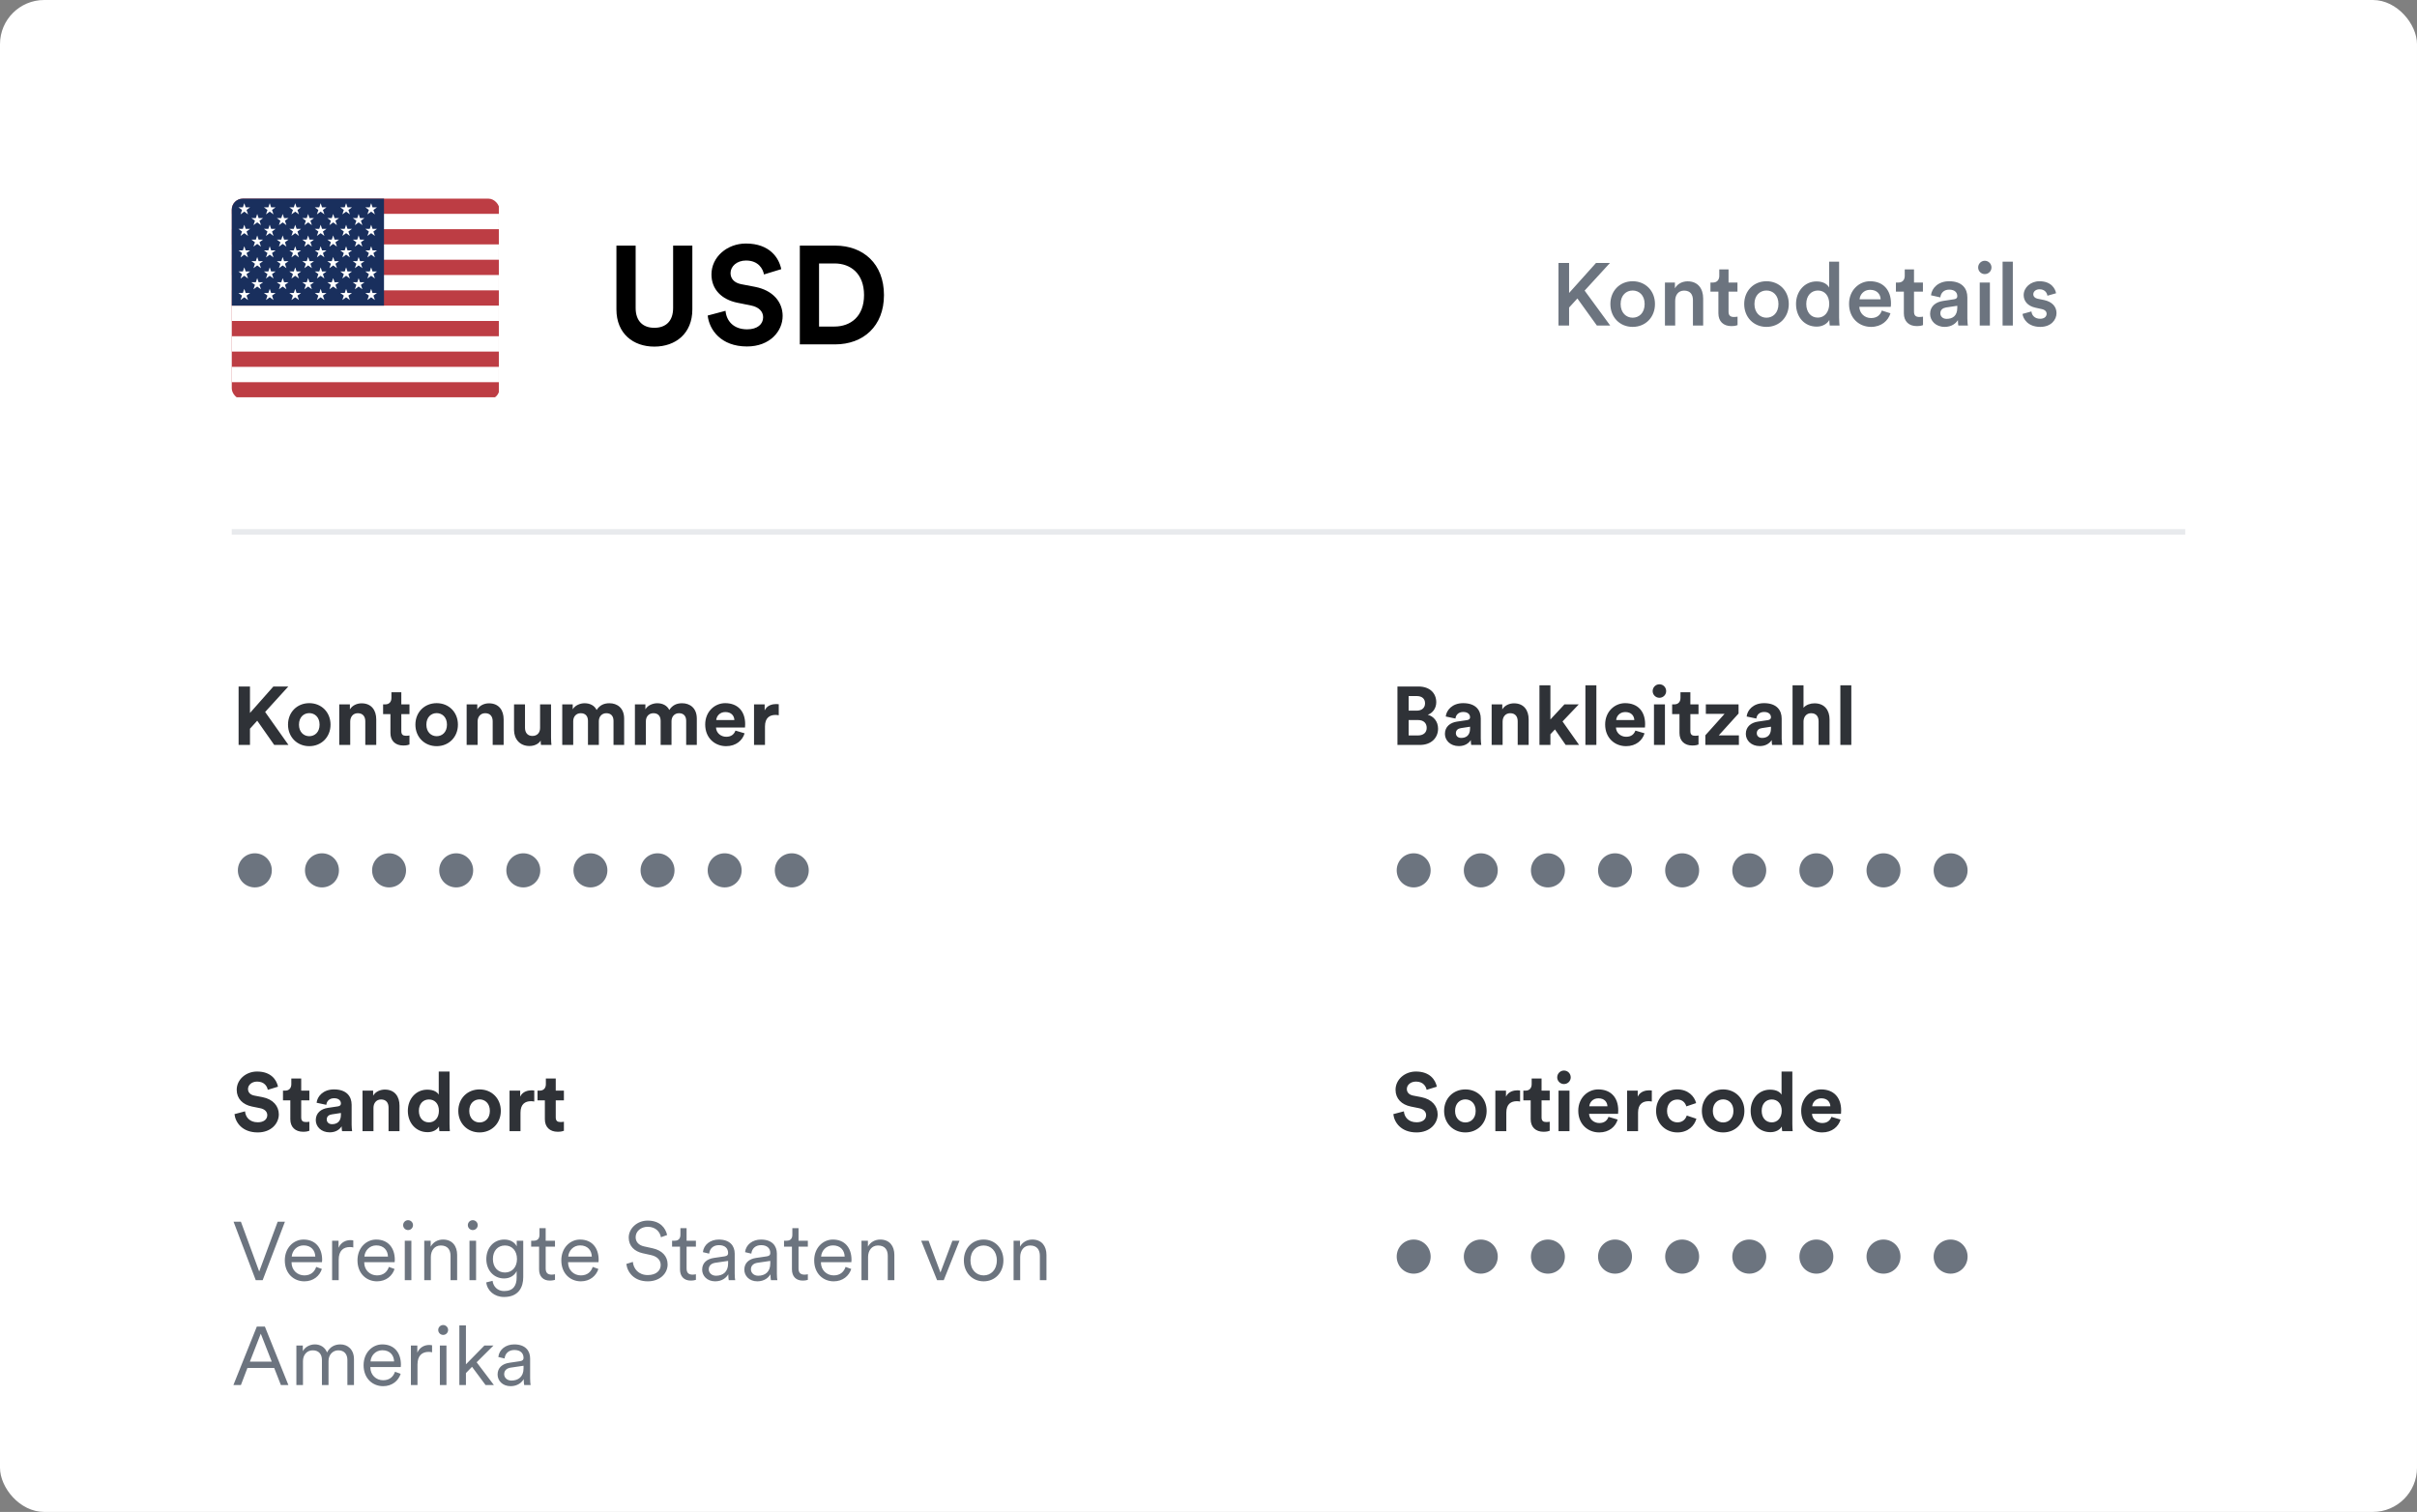 <svg width="438" height="274" viewBox="0 0 438 274" fill="none" xmlns="http://www.w3.org/2000/svg">
<rect x="0" y="0" width="438" height="274" fill="#808080" stroke="none"/>
<rect width="438" height="274" rx="8" fill="white"/>
<mask id="mask0_2144_8654" style="mask-type:luminance" maskUnits="userSpaceOnUse" x="41" y="35" width="53" height="38">
<path d="M89.762 35.58C92.021 35.58 93.853 37.411 93.853 39.67V68.758C93.852 71.017 92.02 72.848 89.762 72.848H46C43.741 72.848 41.91 71.017 41.91 68.758V39.67C41.91 37.411 43.741 35.58 46 35.58H89.762Z" fill="white" stroke="white" stroke-width="0.18"/>
</mask>
<g mask="url(#mask0_2144_8654)">
</g>
<g clip-path="url(#clip0_2144_8654)">
<g clip-path="url(#clip1_2144_8654)">
<path d="M42 36H90.399V72H42" fill="#BD3D44"/>
<path d="M42 40.148H90.399H42ZM42 45.676H90.399H42ZM42 51.226H90.399H42ZM42 56.776H90.399H42ZM42 62.326H90.399H42ZM42 67.876H90.399H42Z" fill="black"/>
<path d="M42 40.148H90.399M42 45.676H90.399M42 51.226H90.399M42 56.776H90.399M42 62.326H90.399M42 67.876H90.399" stroke="white" stroke-width="2.78"/>
<path d="M42 36H69.587V55.388H42" fill="#192F5D"/>
<path d="M44.269 36.824L44.949 38.849L43.21 37.574H45.327L43.588 38.849L44.269 36.824Z" fill="white"/>
<path d="M48.882 36.824L49.562 38.849L47.823 37.574H49.941L48.201 38.849L48.882 36.824Z" fill="white"/>
<path d="M53.495 36.824L54.175 38.849L52.436 37.574H54.553L52.814 38.849L53.495 36.824Z" fill="white"/>
<path d="M58.108 36.824L58.788 38.849L57.049 37.574H59.166L57.427 38.849L58.108 36.824Z" fill="white"/>
<path d="M62.721 36.824L63.401 38.849L61.662 37.574H63.779L62.04 38.849L62.721 36.824Z" fill="white"/>
<path d="M67.258 36.824L67.939 38.849L66.2 37.574H68.317L66.578 38.849L67.258 36.824Z" fill="white"/>
<path d="M46.613 38.775L47.294 40.8L45.554 39.525H47.672L45.932 40.8L46.613 38.775Z" fill="white"/>
<path d="M51.226 38.775L51.907 40.8L50.167 39.525H52.285L50.545 40.8L51.226 38.775Z" fill="white"/>
<path d="M55.839 38.775L56.52 40.8L54.78 39.525H56.898L55.158 40.8L55.839 38.775Z" fill="white"/>
<path d="M60.377 38.775L61.057 40.8L59.318 39.525H61.435L59.696 40.8L60.377 38.775Z" fill="white"/>
<path d="M64.99 38.775L65.67 40.8L63.931 39.525H66.048L64.309 40.8L64.99 38.775Z" fill="white"/>
<path d="M44.269 40.727L44.949 42.752L43.21 41.477H45.327L43.588 42.752L44.269 40.727Z" fill="white"/>
<path d="M48.882 40.727L49.562 42.752L47.823 41.477H49.941L48.201 42.752L48.882 40.727Z" fill="white"/>
<path d="M53.495 40.727L54.175 42.752L52.436 41.477H54.553L52.814 42.752L53.495 40.727Z" fill="white"/>
<path d="M58.108 40.727L58.788 42.752L57.049 41.477H59.166L57.427 42.752L58.108 40.727Z" fill="white"/>
<path d="M62.721 40.727L63.401 42.752L61.662 41.477H63.779L62.04 42.752L62.721 40.727Z" fill="white"/>
<path d="M67.258 40.727L67.939 42.752L66.2 41.477H68.317L66.578 42.752L67.258 40.727Z" fill="white"/>
<path d="M46.613 42.674L47.294 44.699L45.554 43.424H47.672L45.932 44.699L46.613 42.674Z" fill="white"/>
<path d="M51.226 42.674L51.907 44.699L50.167 43.424H52.285L50.545 44.699L51.226 42.674Z" fill="white"/>
<path d="M55.839 42.674L56.52 44.699L54.78 43.424H56.898L55.158 44.699L55.839 42.674Z" fill="white"/>
<path d="M60.377 42.674L61.057 44.699L59.318 43.424H61.435L59.696 44.699L60.377 42.674Z" fill="white"/>
<path d="M64.99 42.674L65.67 44.699L63.931 43.424H66.048L64.309 44.699L64.99 42.674Z" fill="white"/>
<path d="M44.269 44.625L44.949 46.65L43.21 45.375H45.327L43.588 46.65L44.269 44.625Z" fill="white"/>
<path d="M48.882 44.625L49.562 46.65L47.823 45.375H49.941L48.201 46.65L48.882 44.625Z" fill="white"/>
<path d="M53.495 44.625L54.175 46.65L52.436 45.375H54.553L52.814 46.65L53.495 44.625Z" fill="white"/>
<path d="M58.108 44.625L58.788 46.65L57.049 45.375H59.166L57.427 46.65L58.108 44.625Z" fill="white"/>
<path d="M62.721 44.625L63.401 46.65L61.662 45.375H63.779L62.04 46.65L62.721 44.625Z" fill="white"/>
<path d="M67.258 44.625L67.939 46.65L66.2 45.375H68.317L66.578 46.65L67.258 44.625Z" fill="white"/>
<path d="M46.613 46.576L47.294 48.601L45.554 47.326H47.672L45.932 48.601L46.613 46.576Z" fill="white"/>
<path d="M51.226 46.576L51.907 48.601L50.167 47.326H52.285L50.545 48.601L51.226 46.576Z" fill="white"/>
<path d="M55.839 46.576L56.52 48.601L54.78 47.326H56.898L55.158 48.601L55.839 46.576Z" fill="white"/>
<path d="M60.377 46.576L61.057 48.601L59.318 47.326H61.435L59.696 48.601L60.377 46.576Z" fill="white"/>
<path d="M64.99 46.576L65.67 48.601L63.931 47.326H66.048L64.309 48.601L64.99 46.576Z" fill="white"/>
<path d="M44.269 48.449L44.949 50.474L43.21 49.199H45.327L43.588 50.474L44.269 48.449Z" fill="white"/>
<path d="M48.882 48.449L49.562 50.474L47.823 49.199H49.941L48.201 50.474L48.882 48.449Z" fill="white"/>
<path d="M53.495 48.449L54.175 50.474L52.436 49.199H54.553L52.814 50.474L53.495 48.449Z" fill="white"/>
<path d="M58.108 48.449L58.788 50.474L57.049 49.199H59.166L57.427 50.474L58.108 48.449Z" fill="white"/>
<path d="M62.721 48.449L63.401 50.474L61.662 49.199H63.779L62.04 50.474L62.721 48.449Z" fill="white"/>
<path d="M67.258 48.449L67.939 50.474L66.2 49.199H68.317L66.578 50.474L67.258 48.449Z" fill="white"/>
<path d="M46.613 50.4L47.294 52.425L45.554 51.15H47.672L45.932 52.425L46.613 50.4Z" fill="white"/>
<path d="M51.226 50.4L51.907 52.425L50.167 51.15H52.285L50.545 52.425L51.226 50.4Z" fill="white"/>
<path d="M55.839 50.4L56.52 52.425L54.78 51.15H56.898L55.158 52.425L55.839 50.4Z" fill="white"/>
<path d="M60.377 50.4L61.057 52.425L59.318 51.15H61.435L59.696 52.425L60.377 50.4Z" fill="white"/>
<path d="M64.99 50.4L65.67 52.425L63.931 51.15H66.048L64.309 52.425L64.99 50.4Z" fill="white"/>
<path d="M44.269 52.348L44.949 54.373L43.21 53.098H45.327L43.588 54.373L44.269 52.348Z" fill="white"/>
<path d="M48.882 52.348L49.562 54.373L47.823 53.098H49.941L48.201 54.373L48.882 52.348Z" fill="white"/>
<path d="M53.495 52.348L54.175 54.373L52.436 53.098H54.553L52.814 54.373L53.495 52.348Z" fill="white"/>
<path d="M58.108 52.348L58.788 54.373L57.049 53.098H59.166L57.427 54.373L58.108 52.348Z" fill="white"/>
<path d="M62.721 52.348L63.401 54.373L61.662 53.098H63.779L62.04 54.373L62.721 52.348Z" fill="white"/>
<path d="M67.258 52.348L67.939 54.373L66.2 53.098H68.317L66.578 54.373L67.258 52.348Z" fill="white"/>
</g>
</g>
<path d="M118.572 62.814C114.761 62.814 111.706 60.466 111.706 56.074V44.512H115.19V55.821C115.19 58.169 116.502 59.406 118.572 59.406C120.693 59.406 121.98 58.169 121.98 55.821V44.512H125.464V56.074C125.464 60.466 122.41 62.814 118.572 62.814ZM141.575 48.778L138.445 49.737C138.268 48.753 137.461 47.213 135.189 47.213C133.497 47.213 132.387 48.299 132.387 49.485C132.387 50.47 133.018 51.252 134.33 51.505L136.83 51.984C140.086 52.615 141.828 54.736 141.828 57.26C141.828 60.012 139.531 62.789 135.365 62.789C130.619 62.789 128.524 59.734 128.246 57.185L131.478 56.326C131.629 58.093 132.866 59.684 135.391 59.684C137.259 59.684 138.294 58.75 138.294 57.487C138.294 56.453 137.511 55.645 136.123 55.367L133.623 54.862C130.771 54.282 128.928 52.439 128.928 49.737C128.928 46.557 131.781 44.133 135.163 44.133C139.505 44.133 141.172 46.759 141.575 48.778ZM148.425 59.179H151.202C154.13 59.179 156.579 57.361 156.579 53.474C156.579 49.586 154.155 47.743 151.227 47.743H148.425V59.179ZM151.328 62.41H144.941V44.512H151.353C156.453 44.512 160.189 47.819 160.189 53.474C160.189 59.128 156.427 62.41 151.328 62.41Z" fill="black"/>
<path d="M49.691 135L46.614 130.61L45.3 132.058V135H43.239V124.412H45.3V129.206L49.541 124.412H52.245L48.048 129.027L52.274 135H49.691ZM56.045 133.417C57.016 133.417 57.912 132.715 57.912 131.326C57.912 129.938 57.016 129.236 56.045 129.236C55.075 129.236 54.179 129.938 54.179 131.326C54.179 132.7 55.075 133.417 56.045 133.417ZM56.045 127.429C58.241 127.429 59.898 129.056 59.898 131.326C59.898 133.581 58.241 135.224 56.045 135.224C53.85 135.224 52.193 133.581 52.193 131.326C52.193 129.056 53.85 127.429 56.045 127.429ZM63.465 130.774V135H61.478V127.653H63.405V128.564C63.853 127.802 64.734 127.459 65.525 127.459C67.347 127.459 68.183 128.758 68.183 130.371V135H66.197V130.714C66.197 129.893 65.794 129.251 64.838 129.251C63.972 129.251 63.465 129.923 63.465 130.774ZM72.725 125.457V127.653H74.203V129.415H72.725V132.491C72.725 133.133 73.023 133.342 73.591 133.342C73.83 133.342 74.098 133.313 74.203 133.283V134.925C74.024 135 73.665 135.105 73.083 135.105C71.649 135.105 70.753 134.253 70.753 132.835V129.415H69.424V127.653H69.797C70.574 127.653 70.933 127.145 70.933 126.488V125.457H72.725ZM79.131 133.417C80.102 133.417 80.998 132.715 80.998 131.326C80.998 129.938 80.102 129.236 79.131 129.236C78.161 129.236 77.265 129.938 77.265 131.326C77.265 132.7 78.161 133.417 79.131 133.417ZM79.131 127.429C81.327 127.429 82.984 129.056 82.984 131.326C82.984 133.581 81.327 135.224 79.131 135.224C76.936 135.224 75.278 133.581 75.278 131.326C75.278 129.056 76.936 127.429 79.131 127.429ZM86.55 130.774V135H84.564V127.653H86.491V128.564C86.939 127.802 87.82 127.459 88.611 127.459C90.433 127.459 91.269 128.758 91.269 130.371V135H89.283V130.714C89.283 129.893 88.88 129.251 87.924 129.251C87.058 129.251 86.55 129.923 86.55 130.774ZM98.035 135C98.006 134.851 97.976 134.507 97.976 134.209C97.573 134.895 96.721 135.194 95.945 135.194C94.168 135.194 93.152 133.895 93.152 132.297V127.653H95.138V131.894C95.138 132.715 95.556 133.372 96.482 133.372C97.363 133.372 97.871 132.775 97.871 131.924V127.653H99.857V133.671C99.857 134.238 99.902 134.746 99.932 135H98.035ZM103.876 135H101.889V127.653H103.786V128.549C104.189 127.832 105.13 127.444 105.936 127.444C106.937 127.444 107.743 127.877 108.117 128.668C108.699 127.772 109.476 127.444 110.446 127.444C111.805 127.444 113.105 128.265 113.105 130.236V135H111.178V130.639C111.178 129.848 110.79 129.251 109.879 129.251C109.028 129.251 108.52 129.908 108.52 130.699V135H106.549V130.639C106.549 129.848 106.146 129.251 105.25 129.251C104.383 129.251 103.876 129.893 103.876 130.699V135ZM117.045 135H115.058V127.653H116.955V128.549C117.358 127.832 118.299 127.444 119.105 127.444C120.106 127.444 120.912 127.877 121.286 128.668C121.868 127.772 122.645 127.444 123.615 127.444C124.974 127.444 126.274 128.265 126.274 130.236V135H124.347V130.639C124.347 129.848 123.959 129.251 123.048 129.251C122.197 129.251 121.689 129.908 121.689 130.699V135H119.718V130.639C119.718 129.848 119.315 129.251 118.419 129.251C117.552 129.251 117.045 129.893 117.045 130.699V135ZM129.795 130.49H133.081C133.051 129.758 132.573 129.041 131.438 129.041C130.408 129.041 129.84 129.818 129.795 130.49ZM133.275 132.402L134.933 132.894C134.559 134.164 133.394 135.224 131.588 135.224C129.571 135.224 127.794 133.775 127.794 131.296C127.794 128.952 129.527 127.429 131.408 127.429C133.678 127.429 135.037 128.877 135.037 131.237C135.037 131.52 135.007 131.819 135.007 131.849H129.751C129.795 132.82 130.617 133.522 131.602 133.522C132.528 133.522 133.036 133.059 133.275 132.402ZM141.122 127.623V129.624C140.898 129.579 140.704 129.564 140.525 129.564C139.509 129.564 138.628 130.057 138.628 131.64V135H136.642V127.653H138.569V128.743C139.017 127.772 140.032 127.593 140.659 127.593C140.824 127.593 140.973 127.608 141.122 127.623Z" fill="#2F3237"/>
<path d="M43.105 157.729C43.105 155.997 44.479 154.638 46.181 154.638C47.884 154.638 49.258 155.997 49.258 157.729C49.258 159.461 47.884 160.82 46.181 160.82C44.479 160.82 43.105 159.461 43.105 157.729ZM55.268 157.729C55.268 155.997 56.642 154.638 58.344 154.638C60.047 154.638 61.42 155.997 61.42 157.729C61.42 159.461 60.047 160.82 58.344 160.82C56.642 160.82 55.268 159.461 55.268 157.729ZM67.43 157.729C67.43 155.997 68.804 154.638 70.507 154.638C72.209 154.638 73.583 155.997 73.583 157.729C73.583 159.461 72.209 160.82 70.507 160.82C68.804 160.82 67.43 159.461 67.43 157.729ZM79.593 157.729C79.593 155.997 80.967 154.638 82.67 154.638C84.372 154.638 85.746 155.997 85.746 157.729C85.746 159.461 84.372 160.82 82.67 160.82C80.967 160.82 79.593 159.461 79.593 157.729ZM91.756 157.729C91.756 155.997 93.13 154.638 94.832 154.638C96.535 154.638 97.909 155.997 97.909 157.729C97.909 159.461 96.535 160.82 94.832 160.82C93.13 160.82 91.756 159.461 91.756 157.729ZM103.919 157.729C103.919 155.997 105.293 154.638 106.995 154.638C108.697 154.638 110.071 155.997 110.071 157.729C110.071 159.461 108.697 160.82 106.995 160.82C105.293 160.82 103.919 159.461 103.919 157.729ZM116.081 157.729C116.081 155.997 117.455 154.638 119.158 154.638C120.86 154.638 122.234 155.997 122.234 157.729C122.234 159.461 120.86 160.82 119.158 160.82C117.455 160.82 116.081 159.461 116.081 157.729ZM128.244 157.729C128.244 155.997 129.618 154.638 131.32 154.638C133.023 154.638 134.397 155.997 134.397 157.729C134.397 159.461 133.023 160.82 131.32 160.82C129.618 160.82 128.244 159.461 128.244 157.729ZM140.407 157.729C140.407 155.997 141.781 154.638 143.483 154.638C145.186 154.638 146.56 155.997 146.56 157.729C146.56 159.461 145.186 160.82 143.483 160.82C141.781 160.82 140.407 159.461 140.407 157.729Z" fill="#6C747F"/>
<path d="M253.239 124.412H257.048C259.108 124.412 260.273 125.622 260.273 127.264C260.273 128.355 259.616 129.236 258.735 129.534C259.765 129.788 260.602 130.729 260.602 132.043C260.602 133.761 259.317 135 257.331 135H253.239V124.412ZM255.27 128.788H256.734C257.675 128.788 258.242 128.265 258.242 127.459C258.242 126.652 257.72 126.144 256.719 126.144H255.27V128.788ZM255.27 133.283H256.943C257.944 133.283 258.541 132.76 258.541 131.909C258.541 131.072 258.003 130.49 256.973 130.49H255.27V133.283ZM261.843 132.999C261.843 131.685 262.814 130.953 264.038 130.774L265.845 130.505C266.263 130.445 266.398 130.236 266.398 129.982C266.398 129.46 265.995 129.027 265.158 129.027C264.292 129.027 263.814 129.579 263.754 130.221L261.992 129.848C262.112 128.698 263.172 127.429 265.143 127.429C267.473 127.429 268.339 128.743 268.339 130.221V133.835C268.339 134.223 268.384 134.746 268.429 135H266.607C266.562 134.806 266.532 134.403 266.532 134.119C266.159 134.701 265.457 135.209 264.367 135.209C262.799 135.209 261.843 134.149 261.843 132.999ZM264.785 133.731C265.621 133.731 266.398 133.327 266.398 132.028V131.7L264.74 131.954C264.232 132.028 263.829 132.312 263.829 132.879C263.829 133.313 264.143 133.731 264.785 133.731ZM272.298 130.774V135H270.312V127.653H272.238V128.564C272.686 127.802 273.567 127.459 274.359 127.459C276.181 127.459 277.017 128.758 277.017 130.371V135H275.031V130.714C275.031 129.893 274.627 129.251 273.672 129.251C272.806 129.251 272.298 129.923 272.298 130.774ZM286.098 127.653L283.156 130.744L286.157 135H283.723L281.782 132.192L280.96 133.059V135H278.974V124.188H280.96V130.386L283.499 127.653H286.098ZM289.288 135H287.302V124.188H289.288V135ZM292.88 130.49H296.165C296.136 129.758 295.658 129.041 294.523 129.041C293.492 129.041 292.925 129.818 292.88 130.49ZM296.36 132.402L298.017 132.894C297.644 134.164 296.479 135.224 294.672 135.224C292.656 135.224 290.879 133.775 290.879 131.296C290.879 128.952 292.611 127.429 294.493 127.429C296.763 127.429 298.122 128.877 298.122 131.237C298.122 131.52 298.092 131.819 298.092 131.849H292.835C292.88 132.82 293.701 133.522 294.687 133.522C295.613 133.522 296.121 133.059 296.36 132.402ZM301.713 135H299.727V127.653H301.713V135ZM299.488 125.248C299.488 124.561 300.04 124.009 300.712 124.009C301.399 124.009 301.937 124.561 301.937 125.248C301.937 125.905 301.399 126.458 300.712 126.458C300.04 126.458 299.488 125.905 299.488 125.248ZM306.321 125.457V127.653H307.799V129.415H306.321V132.491C306.321 133.133 306.619 133.342 307.187 133.342C307.426 133.342 307.695 133.313 307.799 133.283V134.925C307.62 135 307.262 135.105 306.679 135.105C305.246 135.105 304.35 134.253 304.35 132.835V129.415H303.02V127.653H303.394C304.17 127.653 304.529 127.145 304.529 126.488V125.457H306.321ZM315.115 135H309.037V133.253L312.517 129.37H309.127V127.653H315.056V129.31L311.471 133.268H315.115V135ZM316.371 132.999C316.371 131.685 317.342 130.953 318.566 130.774L320.373 130.505C320.791 130.445 320.926 130.236 320.926 129.982C320.926 129.46 320.523 129.027 319.686 129.027C318.82 129.027 318.342 129.579 318.283 130.221L316.52 129.848C316.64 128.698 317.7 127.429 319.671 127.429C322.001 127.429 322.867 128.743 322.867 130.221V133.835C322.867 134.223 322.912 134.746 322.957 135H321.135C321.09 134.806 321.06 134.403 321.06 134.119C320.687 134.701 319.985 135.209 318.895 135.209C317.327 135.209 316.371 134.149 316.371 132.999ZM319.313 133.731C320.149 133.731 320.926 133.327 320.926 132.028V131.7L319.268 131.954C318.76 132.028 318.357 132.312 318.357 132.879C318.357 133.313 318.671 133.731 319.313 133.731ZM326.826 130.684V135H324.84V124.188H326.826V128.265C327.304 127.697 328.11 127.459 328.812 127.459C330.679 127.459 331.545 128.758 331.545 130.371V135H329.559V130.714C329.559 129.893 329.156 129.251 328.2 129.251C327.363 129.251 326.871 129.878 326.826 130.684ZM335.489 135H333.502V124.188H335.489V135Z" fill="#2F3237"/>
<path d="M253.105 157.729C253.105 155.997 254.479 154.638 256.181 154.638C257.884 154.638 259.258 155.997 259.258 157.729C259.258 159.461 257.884 160.82 256.181 160.82C254.479 160.82 253.105 159.461 253.105 157.729ZM265.268 157.729C265.268 155.997 266.642 154.638 268.344 154.638C270.047 154.638 271.42 155.997 271.42 157.729C271.42 159.461 270.047 160.82 268.344 160.82C266.642 160.82 265.268 159.461 265.268 157.729ZM277.431 157.729C277.431 155.997 278.804 154.638 280.507 154.638C282.209 154.638 283.583 155.997 283.583 157.729C283.583 159.461 282.209 160.82 280.507 160.82C278.804 160.82 277.431 159.461 277.431 157.729ZM289.593 157.729C289.593 155.997 290.967 154.638 292.67 154.638C294.372 154.638 295.746 155.997 295.746 157.729C295.746 159.461 294.372 160.82 292.67 160.82C290.967 160.82 289.593 159.461 289.593 157.729ZM301.756 157.729C301.756 155.997 303.13 154.638 304.832 154.638C306.535 154.638 307.909 155.997 307.909 157.729C307.909 159.461 306.535 160.82 304.832 160.82C303.13 160.82 301.756 159.461 301.756 157.729ZM313.919 157.729C313.919 155.997 315.293 154.638 316.995 154.638C318.697 154.638 320.071 155.997 320.071 157.729C320.071 159.461 318.697 160.82 316.995 160.82C315.293 160.82 313.919 159.461 313.919 157.729ZM326.081 157.729C326.081 155.997 327.455 154.638 329.158 154.638C330.86 154.638 332.234 155.997 332.234 157.729C332.234 159.461 330.86 160.82 329.158 160.82C327.455 160.82 326.081 159.461 326.081 157.729ZM338.244 157.729C338.244 155.997 339.618 154.638 341.32 154.638C343.023 154.638 344.397 155.997 344.397 157.729C344.397 159.461 343.023 160.82 341.32 160.82C339.618 160.82 338.244 159.461 338.244 157.729ZM350.407 157.729C350.407 155.997 351.781 154.638 353.483 154.638C355.186 154.638 356.56 155.997 356.56 157.729C356.56 159.461 355.186 160.82 353.483 160.82C351.781 160.82 350.407 159.461 350.407 157.729Z" fill="#6C747F"/>
<path d="M260.378 196.936L258.526 197.503C258.421 196.921 257.944 196.01 256.6 196.01C255.599 196.01 254.942 196.652 254.942 197.354C254.942 197.936 255.315 198.399 256.092 198.549L257.57 198.832C259.497 199.206 260.527 200.46 260.527 201.954C260.527 203.581 259.168 205.224 256.704 205.224C253.897 205.224 252.657 203.417 252.493 201.909L254.404 201.401C254.494 202.446 255.226 203.387 256.719 203.387C257.824 203.387 258.436 202.835 258.436 202.088C258.436 201.476 257.973 200.998 257.152 200.834L255.674 200.535C253.986 200.191 252.896 199.101 252.896 197.503C252.896 195.622 254.584 194.188 256.585 194.188C259.153 194.188 260.139 195.741 260.378 196.936ZM265.55 203.417C266.52 203.417 267.416 202.715 267.416 201.326C267.416 199.938 266.52 199.236 265.55 199.236C264.579 199.236 263.683 199.938 263.683 201.326C263.683 202.7 264.579 203.417 265.55 203.417ZM265.55 197.429C267.745 197.429 269.403 199.056 269.403 201.326C269.403 203.581 267.745 205.224 265.55 205.224C263.354 205.224 261.697 203.581 261.697 201.326C261.697 199.056 263.354 197.429 265.55 197.429ZM275.463 197.623V199.624C275.239 199.579 275.044 199.564 274.865 199.564C273.85 199.564 272.969 200.057 272.969 201.64V205H270.982V197.653H272.909V198.743C273.357 197.772 274.372 197.593 275 197.593C275.164 197.593 275.313 197.608 275.463 197.623ZM279.356 195.457V197.653H280.834V199.415H279.356V202.491C279.356 203.133 279.654 203.342 280.222 203.342C280.461 203.342 280.73 203.313 280.834 203.283V204.925C280.655 205 280.297 205.105 279.714 205.105C278.28 205.105 277.384 204.253 277.384 202.835V199.415H276.055V197.653H276.429C277.205 197.653 277.564 197.145 277.564 196.488V195.457H279.356ZM284.417 205H282.431V197.653H284.417V205ZM282.192 195.248C282.192 194.561 282.744 194.009 283.416 194.009C284.103 194.009 284.641 194.561 284.641 195.248C284.641 195.905 284.103 196.458 283.416 196.458C282.744 196.458 282.192 195.905 282.192 195.248ZM288.009 200.49H291.295C291.265 199.758 290.787 199.041 289.652 199.041C288.621 199.041 288.054 199.818 288.009 200.49ZM291.489 202.402L293.146 202.894C292.773 204.164 291.608 205.224 289.801 205.224C287.785 205.224 286.008 203.775 286.008 201.296C286.008 198.952 287.74 197.429 289.622 197.429C291.892 197.429 293.251 198.877 293.251 201.237C293.251 201.52 293.221 201.819 293.221 201.849H287.964C288.009 202.82 288.83 203.522 289.816 203.522C290.742 203.522 291.25 203.059 291.489 202.402ZM299.336 197.623V199.624C299.112 199.579 298.918 199.564 298.739 199.564C297.723 199.564 296.842 200.057 296.842 201.64V205H294.856V197.653H296.782V198.743C297.23 197.772 298.246 197.593 298.873 197.593C299.037 197.593 299.187 197.608 299.336 197.623ZM303.963 199.265C302.947 199.265 302.096 199.997 302.096 201.326C302.096 202.655 302.962 203.402 303.978 203.402C304.993 203.402 305.501 202.73 305.665 202.163L307.413 202.745C307.084 203.97 305.934 205.224 303.978 205.224C301.812 205.224 300.11 203.581 300.11 201.326C300.11 199.056 301.783 197.429 303.918 197.429C305.919 197.429 307.054 198.668 307.368 199.908L305.591 200.505C305.411 199.893 304.949 199.265 303.963 199.265ZM312.261 203.417C313.232 203.417 314.128 202.715 314.128 201.326C314.128 199.938 313.232 199.236 312.261 199.236C311.29 199.236 310.394 199.938 310.394 201.326C310.394 202.7 311.29 203.417 312.261 203.417ZM312.261 197.429C314.456 197.429 316.114 199.056 316.114 201.326C316.114 203.581 314.456 205.224 312.261 205.224C310.066 205.224 308.408 203.581 308.408 201.326C308.408 199.056 310.066 197.429 312.261 197.429ZM324.802 194.188V203.671C324.802 204.164 324.832 204.701 324.862 205H322.965C322.935 204.851 322.891 204.492 322.891 204.149C322.562 204.731 321.815 205.179 320.83 205.179C318.739 205.179 317.246 203.537 317.246 201.311C317.246 199.161 318.694 197.473 320.77 197.473C322.039 197.473 322.637 197.996 322.846 198.384V194.188H324.802ZM319.247 201.311C319.247 202.626 320.023 203.402 321.069 203.402C322.084 203.402 322.876 202.626 322.876 201.296C322.876 199.982 322.084 199.251 321.069 199.251C320.053 199.251 319.247 199.997 319.247 201.311ZM328.406 200.49H331.691C331.661 199.758 331.183 199.041 330.048 199.041C329.018 199.041 328.451 199.818 328.406 200.49ZM331.885 202.402L333.543 202.894C333.17 204.164 332.005 205.224 330.198 205.224C328.182 205.224 326.405 203.775 326.405 201.296C326.405 198.952 328.137 197.429 330.019 197.429C332.288 197.429 333.647 198.877 333.647 201.237C333.647 201.52 333.618 201.819 333.618 201.849H328.361C328.406 202.82 329.227 203.522 330.213 203.522C331.139 203.522 331.646 203.059 331.885 202.402Z" fill="#2F3237"/>
<path d="M253.105 227.729C253.105 225.997 254.479 224.638 256.181 224.638C257.884 224.638 259.258 225.997 259.258 227.729C259.258 229.461 257.884 230.82 256.181 230.82C254.479 230.82 253.105 229.461 253.105 227.729ZM265.268 227.729C265.268 225.997 266.642 224.638 268.344 224.638C270.047 224.638 271.42 225.997 271.42 227.729C271.42 229.461 270.047 230.82 268.344 230.82C266.642 230.82 265.268 229.461 265.268 227.729ZM277.431 227.729C277.431 225.997 278.804 224.638 280.507 224.638C282.209 224.638 283.583 225.997 283.583 227.729C283.583 229.461 282.209 230.82 280.507 230.82C278.804 230.82 277.431 229.461 277.431 227.729ZM289.593 227.729C289.593 225.997 290.967 224.638 292.67 224.638C294.372 224.638 295.746 225.997 295.746 227.729C295.746 229.461 294.372 230.82 292.67 230.82C290.967 230.82 289.593 229.461 289.593 227.729ZM301.756 227.729C301.756 225.997 303.13 224.638 304.832 224.638C306.535 224.638 307.909 225.997 307.909 227.729C307.909 229.461 306.535 230.82 304.832 230.82C303.13 230.82 301.756 229.461 301.756 227.729ZM313.919 227.729C313.919 225.997 315.293 224.638 316.995 224.638C318.697 224.638 320.071 225.997 320.071 227.729C320.071 229.461 318.697 230.82 316.995 230.82C315.293 230.82 313.919 229.461 313.919 227.729ZM326.081 227.729C326.081 225.997 327.455 224.638 329.158 224.638C330.86 224.638 332.234 225.997 332.234 227.729C332.234 229.461 330.86 230.82 329.158 230.82C327.455 230.82 326.081 229.461 326.081 227.729ZM338.244 227.729C338.244 225.997 339.618 224.638 341.32 224.638C343.023 224.638 344.397 225.997 344.397 227.729C344.397 229.461 343.023 230.82 341.32 230.82C339.618 230.82 338.244 229.461 338.244 227.729ZM350.407 227.729C350.407 225.997 351.781 224.638 353.483 224.638C355.186 224.638 356.56 225.997 356.56 227.729C356.56 229.461 355.186 230.82 353.483 230.82C351.781 230.82 350.407 229.461 350.407 227.729Z" fill="#6C747F"/>
<path d="M50.378 196.936L48.526 197.503C48.422 196.921 47.944 196.01 46.6 196.01C45.599 196.01 44.942 196.652 44.942 197.354C44.942 197.936 45.315 198.399 46.092 198.549L47.57 198.832C49.497 199.206 50.527 200.46 50.527 201.954C50.527 203.581 49.168 205.224 46.704 205.224C43.897 205.224 42.657 203.417 42.493 201.909L44.404 201.401C44.494 202.446 45.226 203.387 46.719 203.387C47.824 203.387 48.436 202.835 48.436 202.088C48.436 201.476 47.973 200.998 47.152 200.834L45.674 200.535C43.986 200.191 42.896 199.101 42.896 197.503C42.896 195.622 44.584 194.188 46.585 194.188C49.153 194.188 50.139 195.741 50.378 196.936ZM54.583 195.457V197.653H56.061V199.415H54.583V202.491C54.583 203.133 54.881 203.342 55.449 203.342C55.688 203.342 55.956 203.313 56.061 203.283V204.925C55.882 205 55.523 205.105 54.941 205.105C53.507 205.105 52.611 204.253 52.611 202.835V199.415H51.282V197.653H51.656C52.432 197.653 52.791 197.145 52.791 196.488V195.457H54.583ZM57.224 202.999C57.224 201.685 58.195 200.953 59.42 200.774L61.227 200.505C61.645 200.445 61.779 200.236 61.779 199.982C61.779 199.46 61.376 199.027 60.54 199.027C59.673 199.027 59.196 199.579 59.136 200.221L57.374 199.848C57.493 198.698 58.553 197.429 60.525 197.429C62.854 197.429 63.721 198.743 63.721 200.221V203.835C63.721 204.223 63.765 204.746 63.81 205H61.988C61.943 204.806 61.913 204.403 61.913 204.119C61.54 204.701 60.838 205.209 59.748 205.209C58.18 205.209 57.224 204.149 57.224 202.999ZM60.166 203.731C61.002 203.731 61.779 203.327 61.779 202.028V201.7L60.121 201.954C59.614 202.028 59.211 202.312 59.211 202.879C59.211 203.313 59.524 203.731 60.166 203.731ZM67.679 200.774V205H65.693V197.653H67.619V198.564C68.067 197.802 68.948 197.459 69.74 197.459C71.562 197.459 72.398 198.758 72.398 200.371V205H70.412V200.714C70.412 199.893 70.009 199.251 69.053 199.251C68.187 199.251 67.679 199.923 67.679 200.774ZM81.464 194.188V203.671C81.464 204.164 81.494 204.701 81.524 205H79.627C79.597 204.851 79.552 204.492 79.552 204.149C79.224 204.731 78.477 205.179 77.492 205.179C75.401 205.179 73.908 203.537 73.908 201.311C73.908 199.161 75.356 197.473 77.432 197.473C78.701 197.473 79.299 197.996 79.508 198.384V194.188H81.464ZM75.909 201.311C75.909 202.626 76.685 203.402 77.731 203.402C78.746 203.402 79.538 202.626 79.538 201.296C79.538 199.982 78.746 199.251 77.731 199.251C76.715 199.251 75.909 199.997 75.909 201.311ZM86.904 203.417C87.875 203.417 88.771 202.715 88.771 201.326C88.771 199.938 87.875 199.236 86.904 199.236C85.934 199.236 85.038 199.938 85.038 201.326C85.038 202.7 85.934 203.417 86.904 203.417ZM86.904 197.429C89.1 197.429 90.757 199.056 90.757 201.326C90.757 203.581 89.1 205.224 86.904 205.224C84.709 205.224 83.052 203.581 83.052 201.326C83.052 199.056 84.709 197.429 86.904 197.429ZM96.817 197.623V199.624C96.593 199.579 96.399 199.564 96.22 199.564C95.204 199.564 94.323 200.057 94.323 201.64V205H92.337V197.653H94.264V198.743C94.712 197.772 95.727 197.593 96.354 197.593C96.519 197.593 96.668 197.608 96.817 197.623ZM100.71 195.457V197.653H102.189V199.415H100.71V202.491C100.71 203.133 101.009 203.342 101.577 203.342C101.816 203.342 102.084 203.313 102.189 203.283V204.925C102.01 205 101.651 205.105 101.069 205.105C99.635 205.105 98.739 204.253 98.739 202.835V199.415H97.41V197.653H97.783C98.56 197.653 98.918 197.145 98.918 196.488V195.457H100.71Z" fill="#2F3237"/>
<path d="M46.973 230.432L50.318 221.412H51.632L47.6 232H46.346L42.328 221.412H43.658L46.973 230.432ZM52.866 227.729H57.137C57.107 226.594 56.376 225.698 55.017 225.698C53.777 225.698 52.941 226.669 52.866 227.729ZM57.301 229.596L58.332 229.969C57.929 231.209 56.809 232.209 55.151 232.209C53.239 232.209 51.612 230.805 51.612 228.401C51.612 226.146 53.195 224.638 55.002 224.638C57.167 224.638 58.377 226.146 58.377 228.326C58.377 228.476 58.362 228.64 58.347 228.744H52.836V228.804C52.836 230.163 53.867 231.134 55.151 231.134C56.361 231.134 57.018 230.447 57.301 229.596ZM64.022 224.802V226.071C63.828 226.012 63.604 225.997 63.395 225.997C62.2 225.997 61.379 226.684 61.379 228.296V232H60.184V224.847H61.349V226.131C61.812 225.086 62.723 224.742 63.514 224.742C63.708 224.742 63.917 224.772 64.022 224.802ZM66.035 227.729H70.306C70.276 226.594 69.545 225.698 68.186 225.698C66.946 225.698 66.11 226.669 66.035 227.729ZM70.471 229.596L71.501 229.969C71.098 231.209 69.978 232.209 68.32 232.209C66.409 232.209 64.781 230.805 64.781 228.401C64.781 226.146 66.364 224.638 68.171 224.638C70.336 224.638 71.546 226.146 71.546 228.326C71.546 228.476 71.531 228.64 71.516 228.744H66.005V228.804C66.005 230.163 67.036 231.134 68.32 231.134C69.53 231.134 70.187 230.447 70.471 229.596ZM74.548 232H73.353V224.847H74.548V232ZM73.054 222.024C73.054 221.532 73.457 221.128 73.95 221.128C74.443 221.128 74.846 221.532 74.846 222.024C74.846 222.517 74.443 222.92 73.95 222.92C73.457 222.92 73.054 222.517 73.054 222.024ZM78.077 227.789V232H76.882V224.847H78.047V225.922C78.51 225.086 79.346 224.638 80.287 224.638C82.004 224.638 82.841 225.862 82.841 227.415V232H81.646V227.595C81.646 226.549 81.168 225.713 79.869 225.713C78.719 225.713 78.077 226.669 78.077 227.789ZM86.273 232H85.078V224.847H86.273V232ZM84.779 222.024C84.779 221.532 85.183 221.128 85.675 221.128C86.168 221.128 86.572 221.532 86.572 222.024C86.572 222.517 86.168 222.92 85.675 222.92C85.183 222.92 84.779 222.517 84.779 222.024ZM88.115 232.403L89.264 232.119C89.384 233.165 90.175 233.971 91.34 233.971C93.013 233.971 93.625 232.986 93.625 231.507V230.357C93.296 231.044 92.52 231.686 91.355 231.686C89.459 231.686 88.129 230.178 88.129 228.177C88.129 226.176 89.444 224.638 91.385 224.638C92.505 224.638 93.281 225.16 93.64 225.862V224.847H94.82V231.462C94.82 233.225 94.013 235.046 91.34 235.046C89.578 235.046 88.294 233.912 88.115 232.403ZM93.685 228.162C93.685 226.684 92.804 225.713 91.504 225.713C90.205 225.713 89.324 226.684 89.324 228.162C89.324 229.64 90.205 230.611 91.504 230.611C92.804 230.611 93.685 229.64 93.685 228.162ZM98.886 222.577V224.847H100.573V225.922H98.886V229.879C98.886 230.626 99.214 230.999 99.976 230.999C100.185 230.999 100.454 230.955 100.573 230.925V231.94C100.439 231.985 100.095 232.075 99.632 232.075C98.453 232.075 97.691 231.343 97.691 230.044V225.922H96.257V224.847H96.72C97.452 224.847 97.766 224.429 97.766 223.757V222.577H98.886ZM102.975 227.729H107.246C107.217 226.594 106.485 225.698 105.126 225.698C103.886 225.698 103.05 226.669 102.975 227.729ZM107.411 229.596L108.441 229.969C108.038 231.209 106.918 232.209 105.26 232.209C103.349 232.209 101.721 230.805 101.721 228.401C101.721 226.146 103.304 224.638 105.111 224.638C107.276 224.638 108.486 226.146 108.486 228.326C108.486 228.476 108.471 228.64 108.456 228.744H102.946V228.804C102.946 230.163 103.976 231.134 105.26 231.134C106.47 231.134 107.127 230.447 107.411 229.596ZM120.894 223.816L119.774 224.22C119.61 223.324 118.908 222.338 117.385 222.323C116.16 222.323 115.19 223.129 115.19 224.205C115.19 225.056 115.742 225.668 116.713 225.877L118.266 226.221C119.968 226.594 120.984 227.654 120.984 229.148C120.984 230.775 119.595 232.209 117.385 232.209C114.936 232.209 113.696 230.611 113.502 229.058L114.682 228.685C114.801 229.939 115.712 231.074 117.385 231.074C118.908 231.074 119.729 230.268 119.729 229.252C119.729 228.386 119.132 227.714 118.012 227.46L116.459 227.117C114.995 226.788 113.935 225.832 113.935 224.279C113.935 222.622 115.458 221.203 117.37 221.203C119.655 221.203 120.625 222.592 120.894 223.816ZM124.421 222.577V224.847H126.109V225.922H124.421V229.879C124.421 230.626 124.75 230.999 125.512 230.999C125.721 230.999 125.99 230.955 126.109 230.925V231.94C125.975 231.985 125.631 232.075 125.168 232.075C123.988 232.075 123.227 231.343 123.227 230.044V225.922H121.793V224.847H122.256C122.988 224.847 123.301 224.429 123.301 223.757V222.577H124.421ZM127.242 230.103C127.242 228.849 128.123 228.147 129.377 227.968L131.304 227.684C131.827 227.61 131.946 227.386 131.946 227.072C131.946 226.265 131.408 225.653 130.288 225.653C129.243 225.653 128.616 226.28 128.511 227.191L127.376 226.923C127.526 225.564 128.72 224.638 130.259 224.638C132.29 224.638 133.141 225.803 133.141 227.191V230.805C133.141 231.403 133.186 231.776 133.23 232H132.066C132.036 231.836 131.976 231.477 131.976 230.925C131.662 231.507 130.886 232.209 129.601 232.209C128.123 232.209 127.242 231.194 127.242 230.103ZM129.751 231.194C130.99 231.194 131.946 230.507 131.946 228.983V228.506L129.616 228.849C128.929 228.954 128.437 229.342 128.437 230.044C128.437 230.626 128.929 231.194 129.751 231.194ZM134.884 230.103C134.884 228.849 135.765 228.147 137.019 227.968L138.946 227.684C139.468 227.61 139.588 227.386 139.588 227.072C139.588 226.265 139.05 225.653 137.93 225.653C136.885 225.653 136.258 226.28 136.153 227.191L135.018 226.923C135.168 225.564 136.362 224.638 137.9 224.638C139.931 224.638 140.783 225.803 140.783 227.191V230.805C140.783 231.403 140.827 231.776 140.872 232H139.707C139.677 231.836 139.618 231.477 139.618 230.925C139.304 231.507 138.528 232.209 137.243 232.209C135.765 232.209 134.884 231.194 134.884 230.103ZM137.393 231.194C138.632 231.194 139.588 230.507 139.588 228.983V228.506L137.258 228.849C136.571 228.954 136.078 229.342 136.078 230.044C136.078 230.626 136.571 231.194 137.393 231.194ZM144.707 222.577V224.847H146.395V225.922H144.707V229.879C144.707 230.626 145.036 230.999 145.797 230.999C146.007 230.999 146.275 230.955 146.395 230.925V231.94C146.26 231.985 145.917 232.075 145.454 232.075C144.274 232.075 143.513 231.343 143.513 230.044V225.922H142.079V224.847H142.542C143.274 224.847 143.587 224.429 143.587 223.757V222.577H144.707ZM148.797 227.729H153.068C153.038 226.594 152.307 225.698 150.948 225.698C149.708 225.698 148.872 226.669 148.797 227.729ZM153.232 229.596L154.263 229.969C153.86 231.209 152.74 232.209 151.082 232.209C149.17 232.209 147.543 230.805 147.543 228.401C147.543 226.146 149.126 224.638 150.933 224.638C153.098 224.638 154.308 226.146 154.308 228.326C154.308 228.476 154.293 228.64 154.278 228.744H148.767V228.804C148.767 230.163 149.798 231.134 151.082 231.134C152.292 231.134 152.949 230.447 153.232 229.596ZM157.31 227.789V232H156.115V224.847H157.28V225.922C157.743 225.086 158.579 224.638 159.52 224.638C161.237 224.638 162.073 225.862 162.073 227.415V232H160.879V227.595C160.879 226.549 160.401 225.713 159.102 225.713C157.952 225.713 157.31 226.669 157.31 227.789ZM173.876 224.847L171.023 232H169.814L166.932 224.847H168.276L170.426 230.611L172.591 224.847H173.876ZM178.252 224.638C180.313 224.638 181.836 226.221 181.836 228.416C181.836 230.626 180.313 232.209 178.252 232.209C176.191 232.209 174.668 230.626 174.668 228.416C174.668 226.221 176.191 224.638 178.252 224.638ZM178.252 225.713C176.968 225.713 175.863 226.684 175.863 228.416C175.863 230.163 176.968 231.134 178.252 231.134C179.537 231.134 180.642 230.163 180.642 228.416C180.642 226.684 179.537 225.713 178.252 225.713ZM184.873 227.789V232H183.678V224.847H184.843V225.922C185.306 225.086 186.142 224.638 187.083 224.638C188.8 224.638 189.636 225.862 189.636 227.415V232H188.442V227.595C188.442 226.549 187.964 225.713 186.665 225.713C185.515 225.713 184.873 226.669 184.873 227.789ZM50.9 251L49.691 247.909H44.837L43.658 251H42.299L46.54 240.412H48.003L52.259 251H50.9ZM47.257 241.696L45.285 246.759H49.243L47.257 241.696ZM54.874 243.847V244.862C55.277 244.116 56.143 243.638 57.069 243.638C58.054 243.638 58.906 244.16 59.264 245.101C59.772 244.086 60.668 243.638 61.683 243.638C62.983 243.638 64.147 244.534 64.147 246.326V251H62.953V246.46C62.953 245.475 62.43 244.713 61.31 244.713C60.25 244.713 59.533 245.579 59.533 246.654V251H58.338V246.46C58.338 245.475 57.816 244.713 56.681 244.713C55.605 244.713 54.904 245.549 54.904 246.669V251H53.709V243.847H54.874ZM67.144 246.729H71.415C71.385 245.594 70.653 244.698 69.294 244.698C68.055 244.698 67.218 245.669 67.144 246.729ZM71.579 248.596L72.609 248.969C72.206 250.209 71.086 251.209 69.428 251.209C67.517 251.209 65.889 249.805 65.889 247.401C65.889 245.146 67.472 243.638 69.279 243.638C71.444 243.638 72.654 245.146 72.654 247.326C72.654 247.476 72.639 247.64 72.624 247.744H67.114V247.804C67.114 249.163 68.144 250.134 69.428 250.134C70.638 250.134 71.295 249.447 71.579 248.596ZM78.299 243.802V245.071C78.105 245.012 77.881 244.997 77.672 244.997C76.477 244.997 75.656 245.684 75.656 247.296V251H74.461V243.847H75.626V245.131C76.089 244.086 77 243.742 77.791 243.742C77.986 243.742 78.195 243.772 78.299 243.802ZM80.906 251H79.711V243.847H80.906V251ZM79.413 241.024C79.413 240.532 79.816 240.128 80.309 240.128C80.802 240.128 81.205 240.532 81.205 241.024C81.205 241.517 80.802 241.92 80.309 241.92C79.816 241.92 79.413 241.517 79.413 241.024ZM89.423 243.847L86.377 246.878L89.498 251H87.989L85.54 247.7L84.435 248.835V251H83.241V240.203H84.435V247.252L87.78 243.847H89.423ZM90.171 249.103C90.171 247.849 91.052 247.147 92.306 246.968L94.232 246.684C94.755 246.61 94.874 246.386 94.874 246.072C94.874 245.265 94.337 244.653 93.217 244.653C92.172 244.653 91.544 245.28 91.44 246.191L90.305 245.923C90.454 244.564 91.649 243.638 93.187 243.638C95.218 243.638 96.069 244.803 96.069 246.191V249.805C96.069 250.403 96.114 250.776 96.159 251H94.994C94.964 250.836 94.904 250.477 94.904 249.925C94.591 250.507 93.814 251.209 92.53 251.209C91.052 251.209 90.171 250.194 90.171 249.103ZM92.679 250.194C93.919 250.194 94.874 249.507 94.874 247.983V247.506L92.545 247.849C91.858 247.954 91.365 248.342 91.365 249.044C91.365 249.626 91.858 250.194 92.679 250.194Z" fill="#6C747F"/>
<path d="M289.384 59L285.848 54.088L284.344 55.736V59H282.424V47.656H284.344V53.096L289.224 47.656H291.752L287.16 52.664L291.8 59H289.384ZM295.86 57.576C297.012 57.576 298.036 56.728 298.036 55.096C298.036 53.48 297.012 52.648 295.86 52.648C294.724 52.648 293.684 53.48 293.684 55.096C293.684 56.712 294.724 57.576 295.86 57.576ZM295.86 50.968C298.196 50.968 299.908 52.712 299.908 55.096C299.908 57.496 298.196 59.24 295.86 59.24C293.54 59.24 291.828 57.496 291.828 55.096C291.828 52.712 293.54 50.968 295.86 50.968ZM303.571 54.504V59H301.715V51.208H303.523V52.248C304.035 51.352 304.963 50.984 305.827 50.984C307.731 50.984 308.642 52.36 308.642 54.072V59H306.787V54.392C306.787 53.432 306.355 52.664 305.187 52.664C304.131 52.664 303.571 53.48 303.571 54.504ZM313.241 48.824V51.208H314.857V52.856H313.241V56.472C313.241 57.16 313.545 57.448 314.233 57.448C314.489 57.448 314.793 57.4 314.873 57.384V58.92C314.761 58.968 314.409 59.096 313.737 59.096C312.297 59.096 311.401 58.232 311.401 56.776V52.856H309.961V51.208H310.361C311.193 51.208 311.561 50.68 311.561 49.992V48.824H313.241ZM320.11 57.576C321.262 57.576 322.286 56.728 322.286 55.096C322.286 53.48 321.262 52.648 320.11 52.648C318.974 52.648 317.934 53.48 317.934 55.096C317.934 56.712 318.974 57.576 320.11 57.576ZM320.11 50.968C322.446 50.968 324.158 52.712 324.158 55.096C324.158 57.496 322.446 59.24 320.11 59.24C317.79 59.24 316.078 57.496 316.078 55.096C316.078 52.712 317.79 50.968 320.11 50.968ZM327.325 55.08C327.325 56.568 328.157 57.56 329.421 57.56C330.637 57.56 331.485 56.552 331.485 55.064C331.485 53.576 330.653 52.648 329.437 52.648C328.221 52.648 327.325 53.592 327.325 55.08ZM333.277 47.416V57.576C333.277 58.28 333.341 58.872 333.357 59H331.581C331.549 58.824 331.501 58.312 331.501 57.992C331.133 58.648 330.317 59.192 329.213 59.192C326.973 59.192 325.469 57.432 325.469 55.08C325.469 52.84 326.989 51 329.181 51C330.541 51 331.229 51.624 331.469 52.12V47.416H333.277ZM336.982 54.248H340.806C340.774 53.336 340.166 52.52 338.886 52.52C337.718 52.52 337.046 53.416 336.982 54.248ZM341.014 56.28L342.582 56.776C342.166 58.136 340.934 59.24 339.062 59.24C336.95 59.24 335.078 57.704 335.078 55.064C335.078 52.6 336.902 50.968 338.87 50.968C341.27 50.968 342.678 52.552 342.678 55.016C342.678 55.32 342.646 55.576 342.63 55.608H336.934C336.982 56.792 337.91 57.64 339.062 57.64C340.182 57.64 340.758 57.048 341.014 56.28ZM346.85 48.824V51.208H348.466V52.856H346.85V56.472C346.85 57.16 347.154 57.448 347.842 57.448C348.098 57.448 348.402 57.4 348.482 57.384V58.92C348.37 58.968 348.018 59.096 347.346 59.096C345.906 59.096 345.01 58.232 345.01 56.776V52.856H343.57V51.208H343.97C344.802 51.208 345.17 50.68 345.17 49.992V48.824H346.85ZM349.766 56.888C349.766 55.496 350.79 54.728 352.118 54.536L354.118 54.232C354.566 54.168 354.694 53.944 354.694 53.672C354.694 53.016 354.246 52.488 353.222 52.488C352.246 52.488 351.702 53.112 351.622 53.896L349.926 53.512C350.07 52.168 351.286 50.968 353.206 50.968C355.606 50.968 356.518 52.328 356.518 53.88V57.752C356.518 58.456 356.598 58.92 356.614 59H354.886C354.87 58.952 354.806 58.632 354.806 58.008C354.438 58.6 353.67 59.24 352.406 59.24C350.774 59.24 349.766 58.12 349.766 56.888ZM352.758 57.784C353.798 57.784 354.694 57.288 354.694 55.768V55.416L352.662 55.72C352.086 55.816 351.622 56.136 351.622 56.776C351.622 57.304 352.022 57.784 352.758 57.784ZM360.601 59H358.761V51.208H360.601V59ZM358.473 48.472C358.473 47.8 359.017 47.256 359.673 47.256C360.345 47.256 360.889 47.8 360.889 48.472C360.889 49.144 360.345 49.672 359.673 49.672C359.017 49.672 358.473 49.144 358.473 48.472ZM364.758 59H362.902V47.416H364.758V59ZM366.514 56.888L368.13 56.44C368.194 57.144 368.722 57.768 369.714 57.768C370.482 57.768 370.882 57.352 370.882 56.872C370.882 56.456 370.594 56.136 369.97 56.008L368.818 55.752C367.442 55.448 366.722 54.552 366.722 53.48C366.722 52.12 367.97 50.968 369.586 50.968C371.762 50.968 372.466 52.376 372.594 53.144L371.026 53.592C370.962 53.144 370.626 52.424 369.586 52.424C368.93 52.424 368.466 52.84 368.466 53.32C368.466 53.736 368.77 54.04 369.25 54.136L370.434 54.376C371.906 54.696 372.674 55.592 372.674 56.744C372.674 57.928 371.714 59.24 369.73 59.24C367.474 59.24 366.61 57.768 366.514 56.888Z" fill="#6C747F"/>
<path d="M42 96.391H396" stroke="#E8EAED"/>
<defs>
<clipPath id="clip0_2144_8654">
<rect x="42" y="36" width="48.52" height="36.39" rx="2" fill="white"/>
</clipPath>
<clipPath id="clip1_2144_8654">
<rect width="48.399" height="36" fill="white" transform="translate(42 36)"/>
</clipPath>
</defs>
</svg>
